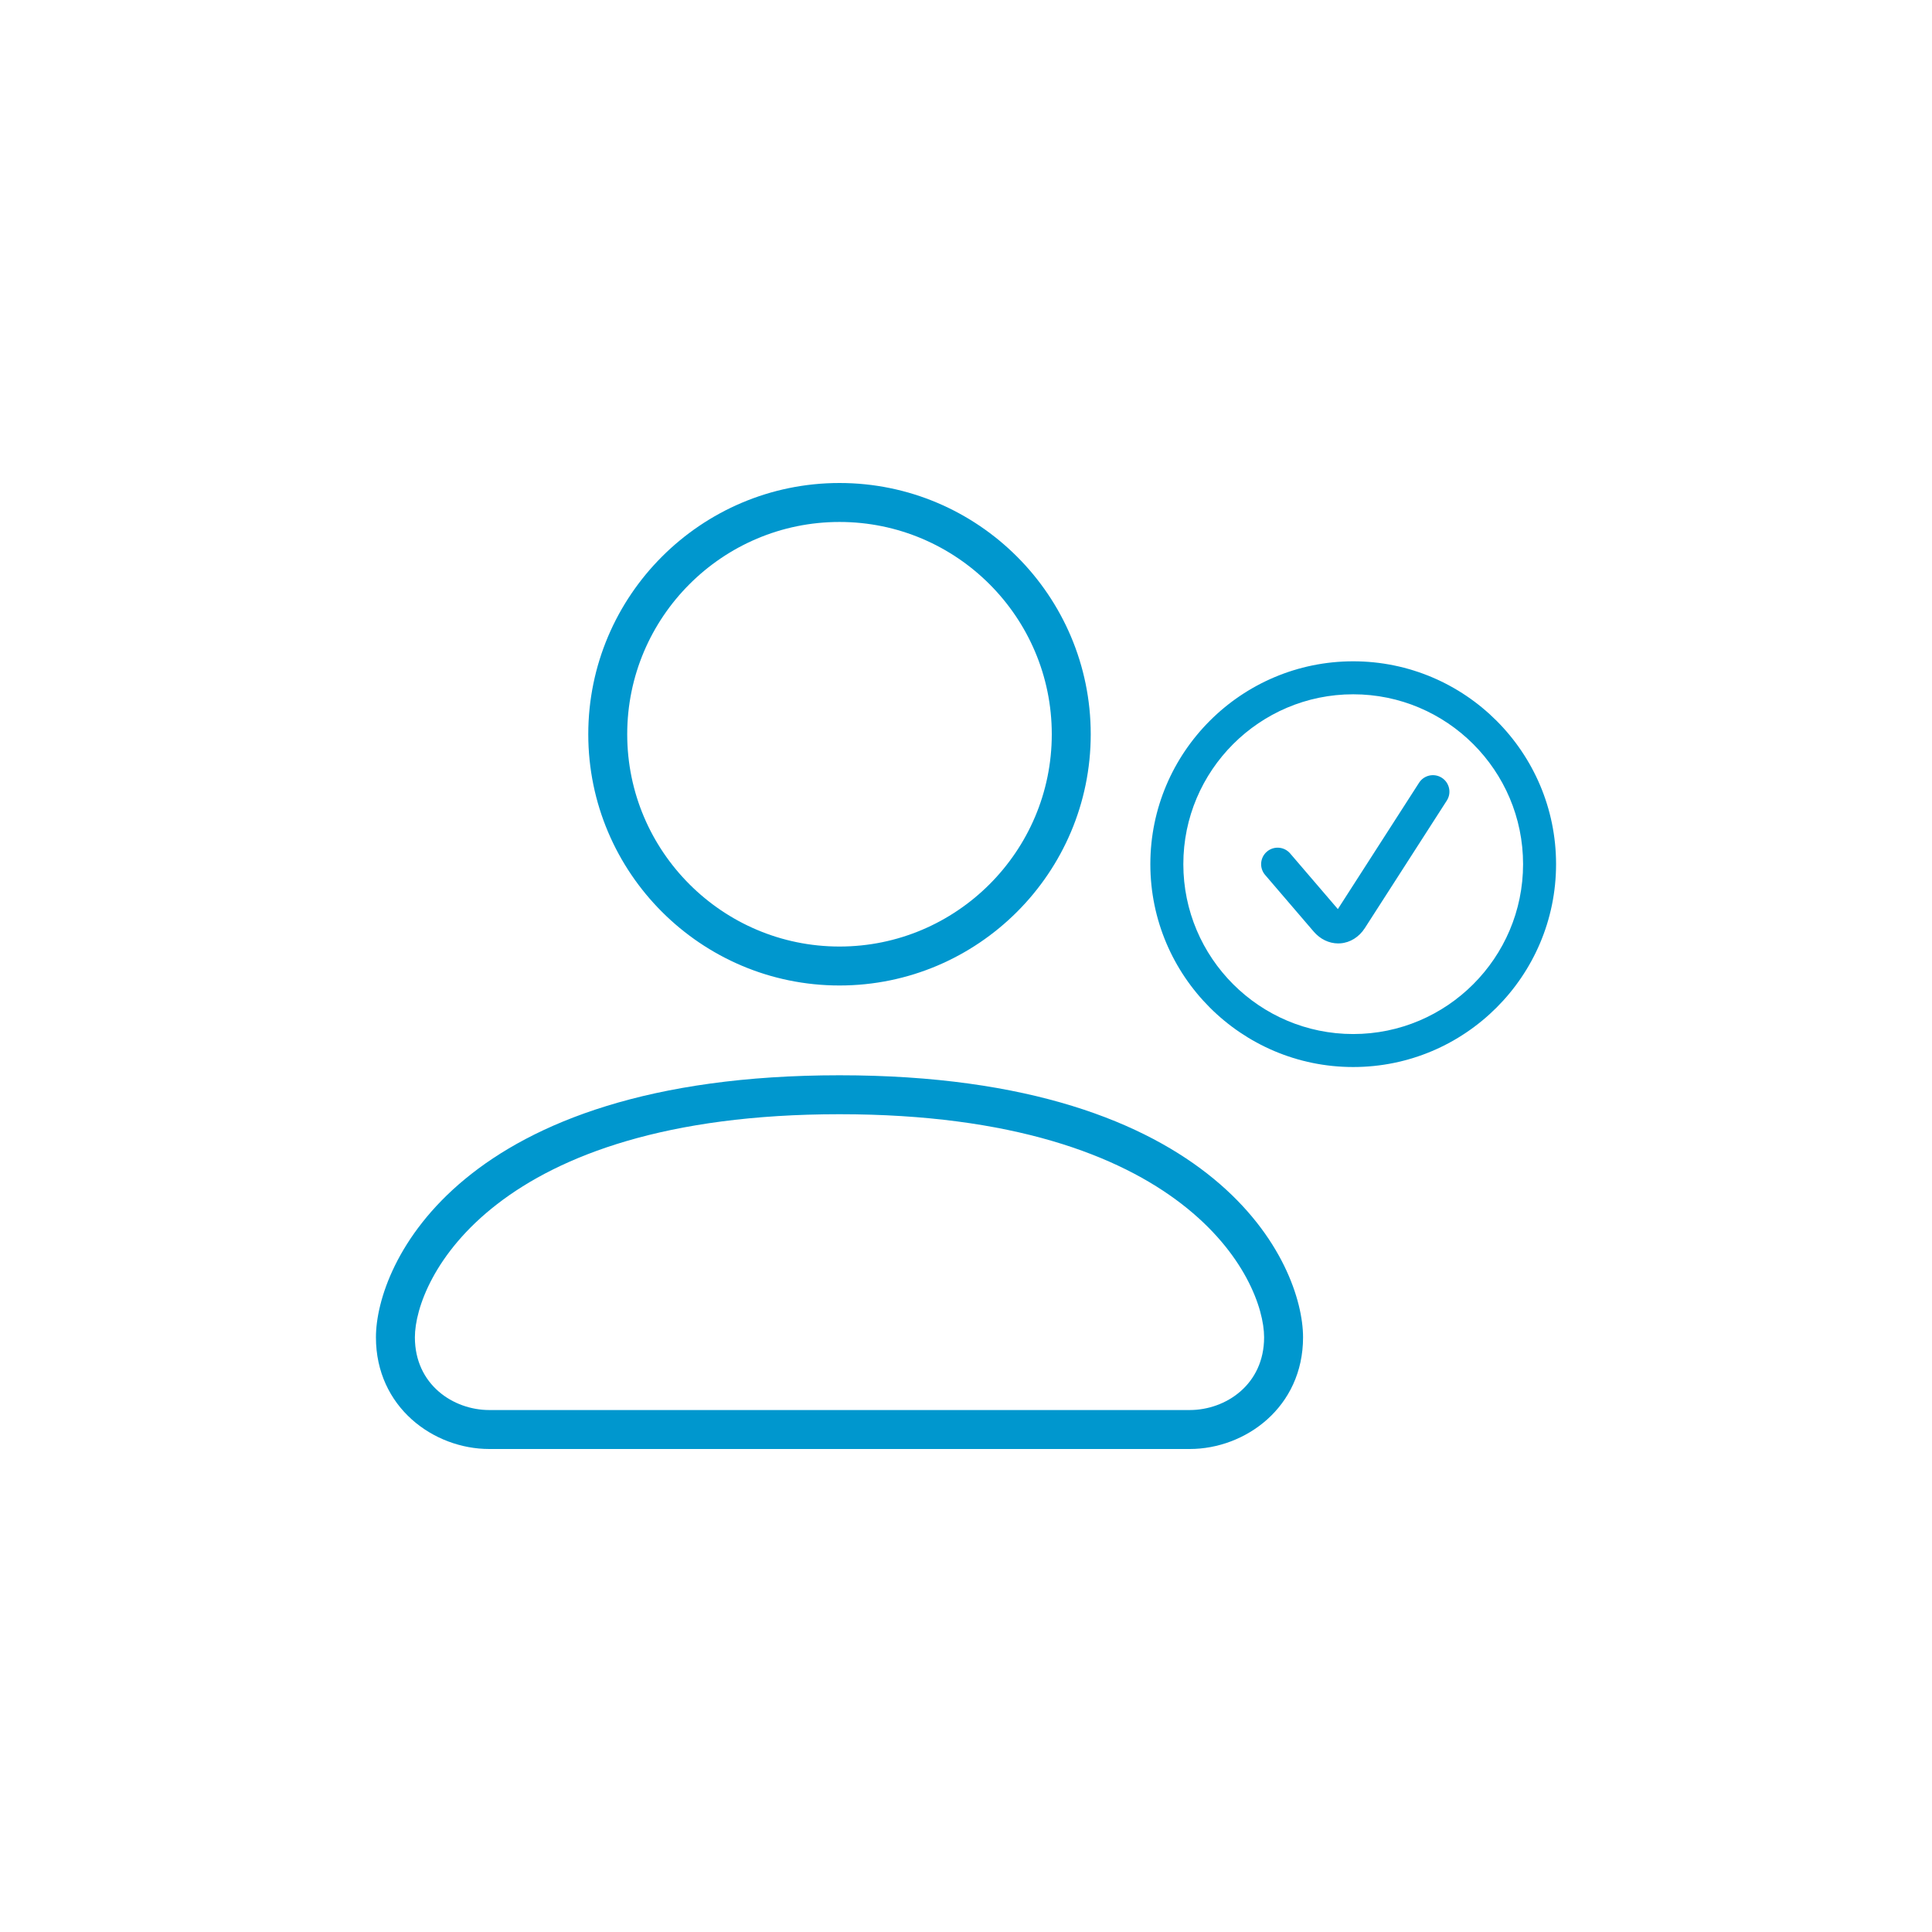 <?xml version="1.0" encoding="UTF-8"?>
<svg width="200px" height="200px" viewBox="0 0 200 200" version="1.1" xmlns="http://www.w3.org/2000/svg" xmlns:xlink="http://www.w3.org/1999/xlink">
    <!-- Generator: Sketch 53.2 (72643) - https://sketchapp.com -->
    <title>Icon/Daple-C1</title>
    <desc>Created with Sketch.</desc>
    <g id="Icon/Daple-C1" stroke="none" stroke-width="1" fill="none" fill-rule="evenodd">
        <path d="M86.905,50 C101.247,50 112.912,61.668 112.912,76.008 C112.912,90.349 101.247,102.017 86.905,102.017 C72.564,102.017 60.898,90.349 60.898,76.008 C60.898,61.669 72.564,50 86.905,50 Z M86.905,97.985 C99.021,97.985 108.88,88.125 108.88,76.008 C108.88,63.891 99.021,54.033 86.905,54.033 C74.788,54.033 64.929,63.891 64.929,76.008 C64.929,88.125 74.788,97.985 86.905,97.985 Z M86.905,111.312 C126.272,111.312 134.891,130.895 134.892,138.439 C134.892,145.673 128.926,150 123.158,150 L50.651,150 C44.882,150 38.917,145.673 38.917,138.439 C38.917,130.895 47.538,111.312 86.905,111.312 Z M123.158,145.967 C126.892,145.967 130.859,143.329 130.86,138.439 C130.86,132.448 122.785,115.344 86.905,115.344 C51.024,115.344 42.949,132.448 42.949,138.439 C42.949,143.329 46.916,145.967 50.651,145.967 L123.158,145.967 Z M140.083,68.458 C151.663,68.458 161.083,77.878 161.083,89.457 C161.083,101.038 151.663,110.458 140.083,110.458 C128.503,110.458 119.083,101.038 119.083,89.457 C119.083,77.878 128.503,68.458 140.083,68.458 Z M140.083,107.043 C149.779,107.043 157.668,99.153 157.668,89.457 C157.668,79.762 149.779,71.873 140.083,71.873 C130.387,71.873 122.498,79.762 122.498,89.457 C122.498,99.153 130.388,107.043 140.083,107.043 Z M146.9,81.031 C147.409,80.237 148.465,80.007 149.259,80.517 C150.053,81.028 150.282,82.085 149.772,82.877 L141.285,96.08 C140.693,97 139.766,97.585 138.753,97.654 C138.679,97.661 138.606,97.663 138.528,97.663 C137.572,97.663 136.662,97.216 135.999,96.444 L130.962,90.569 C130.349,89.853 130.432,88.775 131.148,88.162 C131.864,87.549 132.941,87.632 133.555,88.347 L138.494,94.108 L146.9,81.031 Z" id="Combined-Shape" fill="#0097CE" fill-rule="nonzero"></path>
    </g>
</svg>